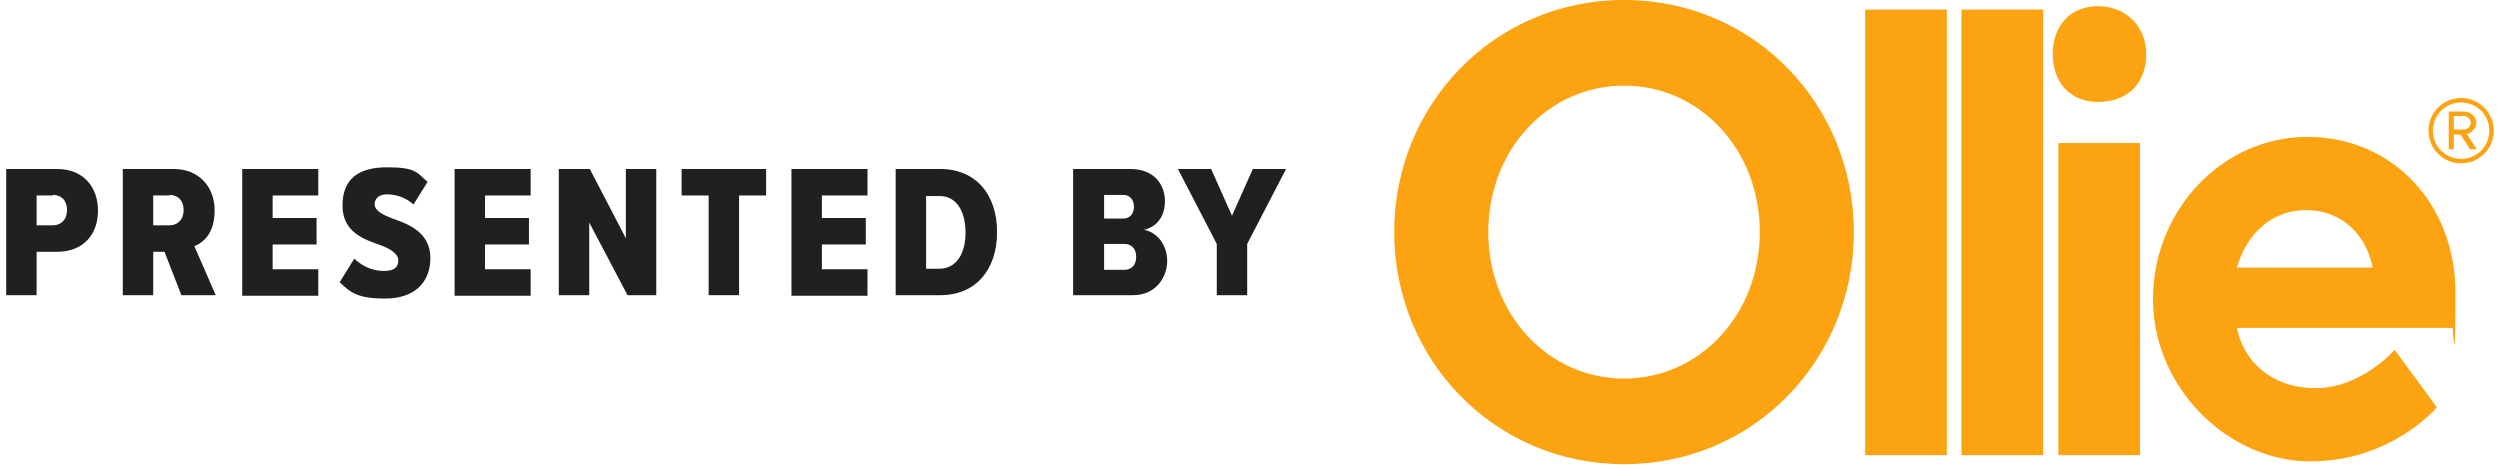 <?xml version="1.0" encoding="UTF-8"?>
<svg id="Layer_1" xmlns="http://www.w3.org/2000/svg" version="1.1" viewBox="0 0 443.8 82.5">
  <!-- Generator: Adobe Illustrator 29.3.0, SVG Export Plug-In . SVG Version: 2.1.0 Build 146)  -->
  <defs>
    <style>
      .st0 {
        fill: #202020;
      }

      .st1 {
        fill: #fca311;
      }
    </style>
  </defs>
  <g>
    <g>
      <path class="st1" d="M288.3,0c23.1,0,40.8,18.6,40.8,41.2s-17.7,41.2-40.8,41.2-40.8-18.6-40.8-41.2S265.2,0,288.3,0ZM288.3,67.2c13.4,0,24.1-11.3,24.1-26s-10.7-26-24.1-26-24.1,11.3-24.1,26,10.7,26,24.1,26Z"/>
      <path class="st1" d="M345.6,80.8h-14.5V1.7h14.5v79.1Z"/>
      <path class="st1" d="M362.7,80.8h-14.5V1.7h14.5v79.1Z"/>
      <path class="st1" d="M372.4,18.1c-4.8,0-8-3.4-8-8.5s3.2-8.5,8-8.5,8.6,3.4,8.6,8.5-3.2,8.5-8.6,8.5ZM379.9,80.8h-14.5V25.4h14.5v55.4Z"/>
      <path class="st1" d="M397.1,58.2c1.1,5.7,5.9,10.7,14,10.7s14-6.8,14-6.8l7.5,10.2s-8,9.6-22.5,9.6-27.9-13-27.9-28.8,12.3-28.8,27.4-28.8,26.3,11.9,26.3,27.7-.5,6.2-.5,6.2h-38.1ZM397.1,47.5h24.1c-1.1-5.7-5.4-10.2-11.8-10.2s-10.7,4.5-12.3,10.2Z"/>
    </g>
    <path class="st1" d="M436.9,29c-3.2,0-5.8-2.6-5.8-5.8s2.6-5.8,5.8-5.8,5.8,2.6,5.8,5.8-2.6,5.8-5.8,5.8ZM436.9,18.2c-2.8,0-5,2.2-5,5s2.2,5,5,5,5-2.2,5-5-2.2-5-5-5ZM438.5,26.5l-1.7-2.6h-1.2v2.6h-.9v-6.7h2.7c1.1,0,2.2.8,2.2,2s-1.3,2-1.7,2l1.8,2.7h-1.2ZM437.4,20.6h-1.8v2.4h1.8c.6,0,1.2-.5,1.2-1.2s-.6-1.2-1.2-1.2Z"/>
  </g>
  <g>
    <path class="st0" d="M1.1,52.4v-22.4h9c4.9,0,7.3,3.4,7.3,7.4s-2.4,7.3-7.3,7.3h-3.6v7.7H1.1ZM9.4,34.7h-2.9v5.3h2.9c1.4,0,2.5-1,2.5-2.7s-1-2.7-2.5-2.7Z"/>
    <path class="st0" d="M32.2,52.4l-3-7.7h-2v7.7h-5.4v-22.4h9.1c4.4,0,7.2,3.2,7.2,7.3s-1.9,5.7-3.6,6.4l3.8,8.7h-6ZM30.1,34.7h-2.9v5.3h2.9c1.4,0,2.5-1,2.5-2.7s-1-2.7-2.5-2.7Z"/>
    <path class="st0" d="M43,52.4v-22.4h13.5v4.7h-8.1v4h7.8v4.7h-7.8v4.4h8.1v4.7h-13.5Z"/>
    <path class="st0" d="M62.7,45.7c1.3,1.4,3.3,2.4,5.4,2.4s2.6-.8,2.6-1.9-1.3-2-3.2-2.7c-2.9-1-6.7-2.3-6.7-7s2.8-6.8,7.9-6.8,5.3.9,7.2,2.6l-2.5,4c-1.4-1.3-3.2-1.8-4.7-1.8s-2.2.8-2.2,1.8,1.3,1.8,3.2,2.5c2.9,1,6.7,2.5,6.7,7s-3,7.2-8,7.2-6.2-1.1-8.1-2.9l2.6-4.2Z"/>
    <path class="st0" d="M80.7,52.4v-22.4h13.5v4.7h-8.1v4h7.8v4.7h-7.8v4.4h8.1v4.7h-13.5Z"/>
    <path class="st0" d="M111.4,52.4l-6.8-12.9v12.9h-5.4v-22.4h5.5l6.4,12.3v-12.3h5.4v22.4h-5.1Z"/>
    <path class="st0" d="M125.8,52.4v-17.7h-4.8v-4.7h15v4.7h-4.8v17.7h-5.4Z"/>
    <path class="st0" d="M140.5,52.4v-22.4h13.5v4.7h-8.1v4h7.8v4.7h-7.8v4.4h8.1v4.7h-13.5Z"/>
    <path class="st0" d="M159,52.4v-22.4h7.9c6.4,0,10.1,4.6,10.1,11.2s-3.7,11.2-10.1,11.2h-7.9ZM164.4,47.7h2.4c2.9,0,4.6-2.6,4.6-6.4s-1.6-6.5-4.6-6.5h-2.4v12.9Z"/>
    <path class="st0" d="M190.5,52.4v-22.4h10.2c4.2,0,6.1,2.8,6.1,5.7s-1.6,4.6-3.7,5.1c2.3.4,4.1,2.7,4.1,5.5s-1.9,6.1-6.1,6.1h-10.5ZM196,38.8h3.4c1.2,0,1.9-.9,1.9-2.1s-.7-2.1-1.9-2.1h-3.4v4.3ZM196,47.9h3.6c1.3,0,2.1-.9,2.1-2.3s-.8-2.3-2.1-2.3h-3.6v4.6Z"/>
    <path class="st0" d="M216,52.4v-9.1l-6.9-13.3h5.9l3.7,8.3,3.7-8.3h5.9l-6.9,13.3v9.1h-5.4Z"/>
  </g>
</svg>